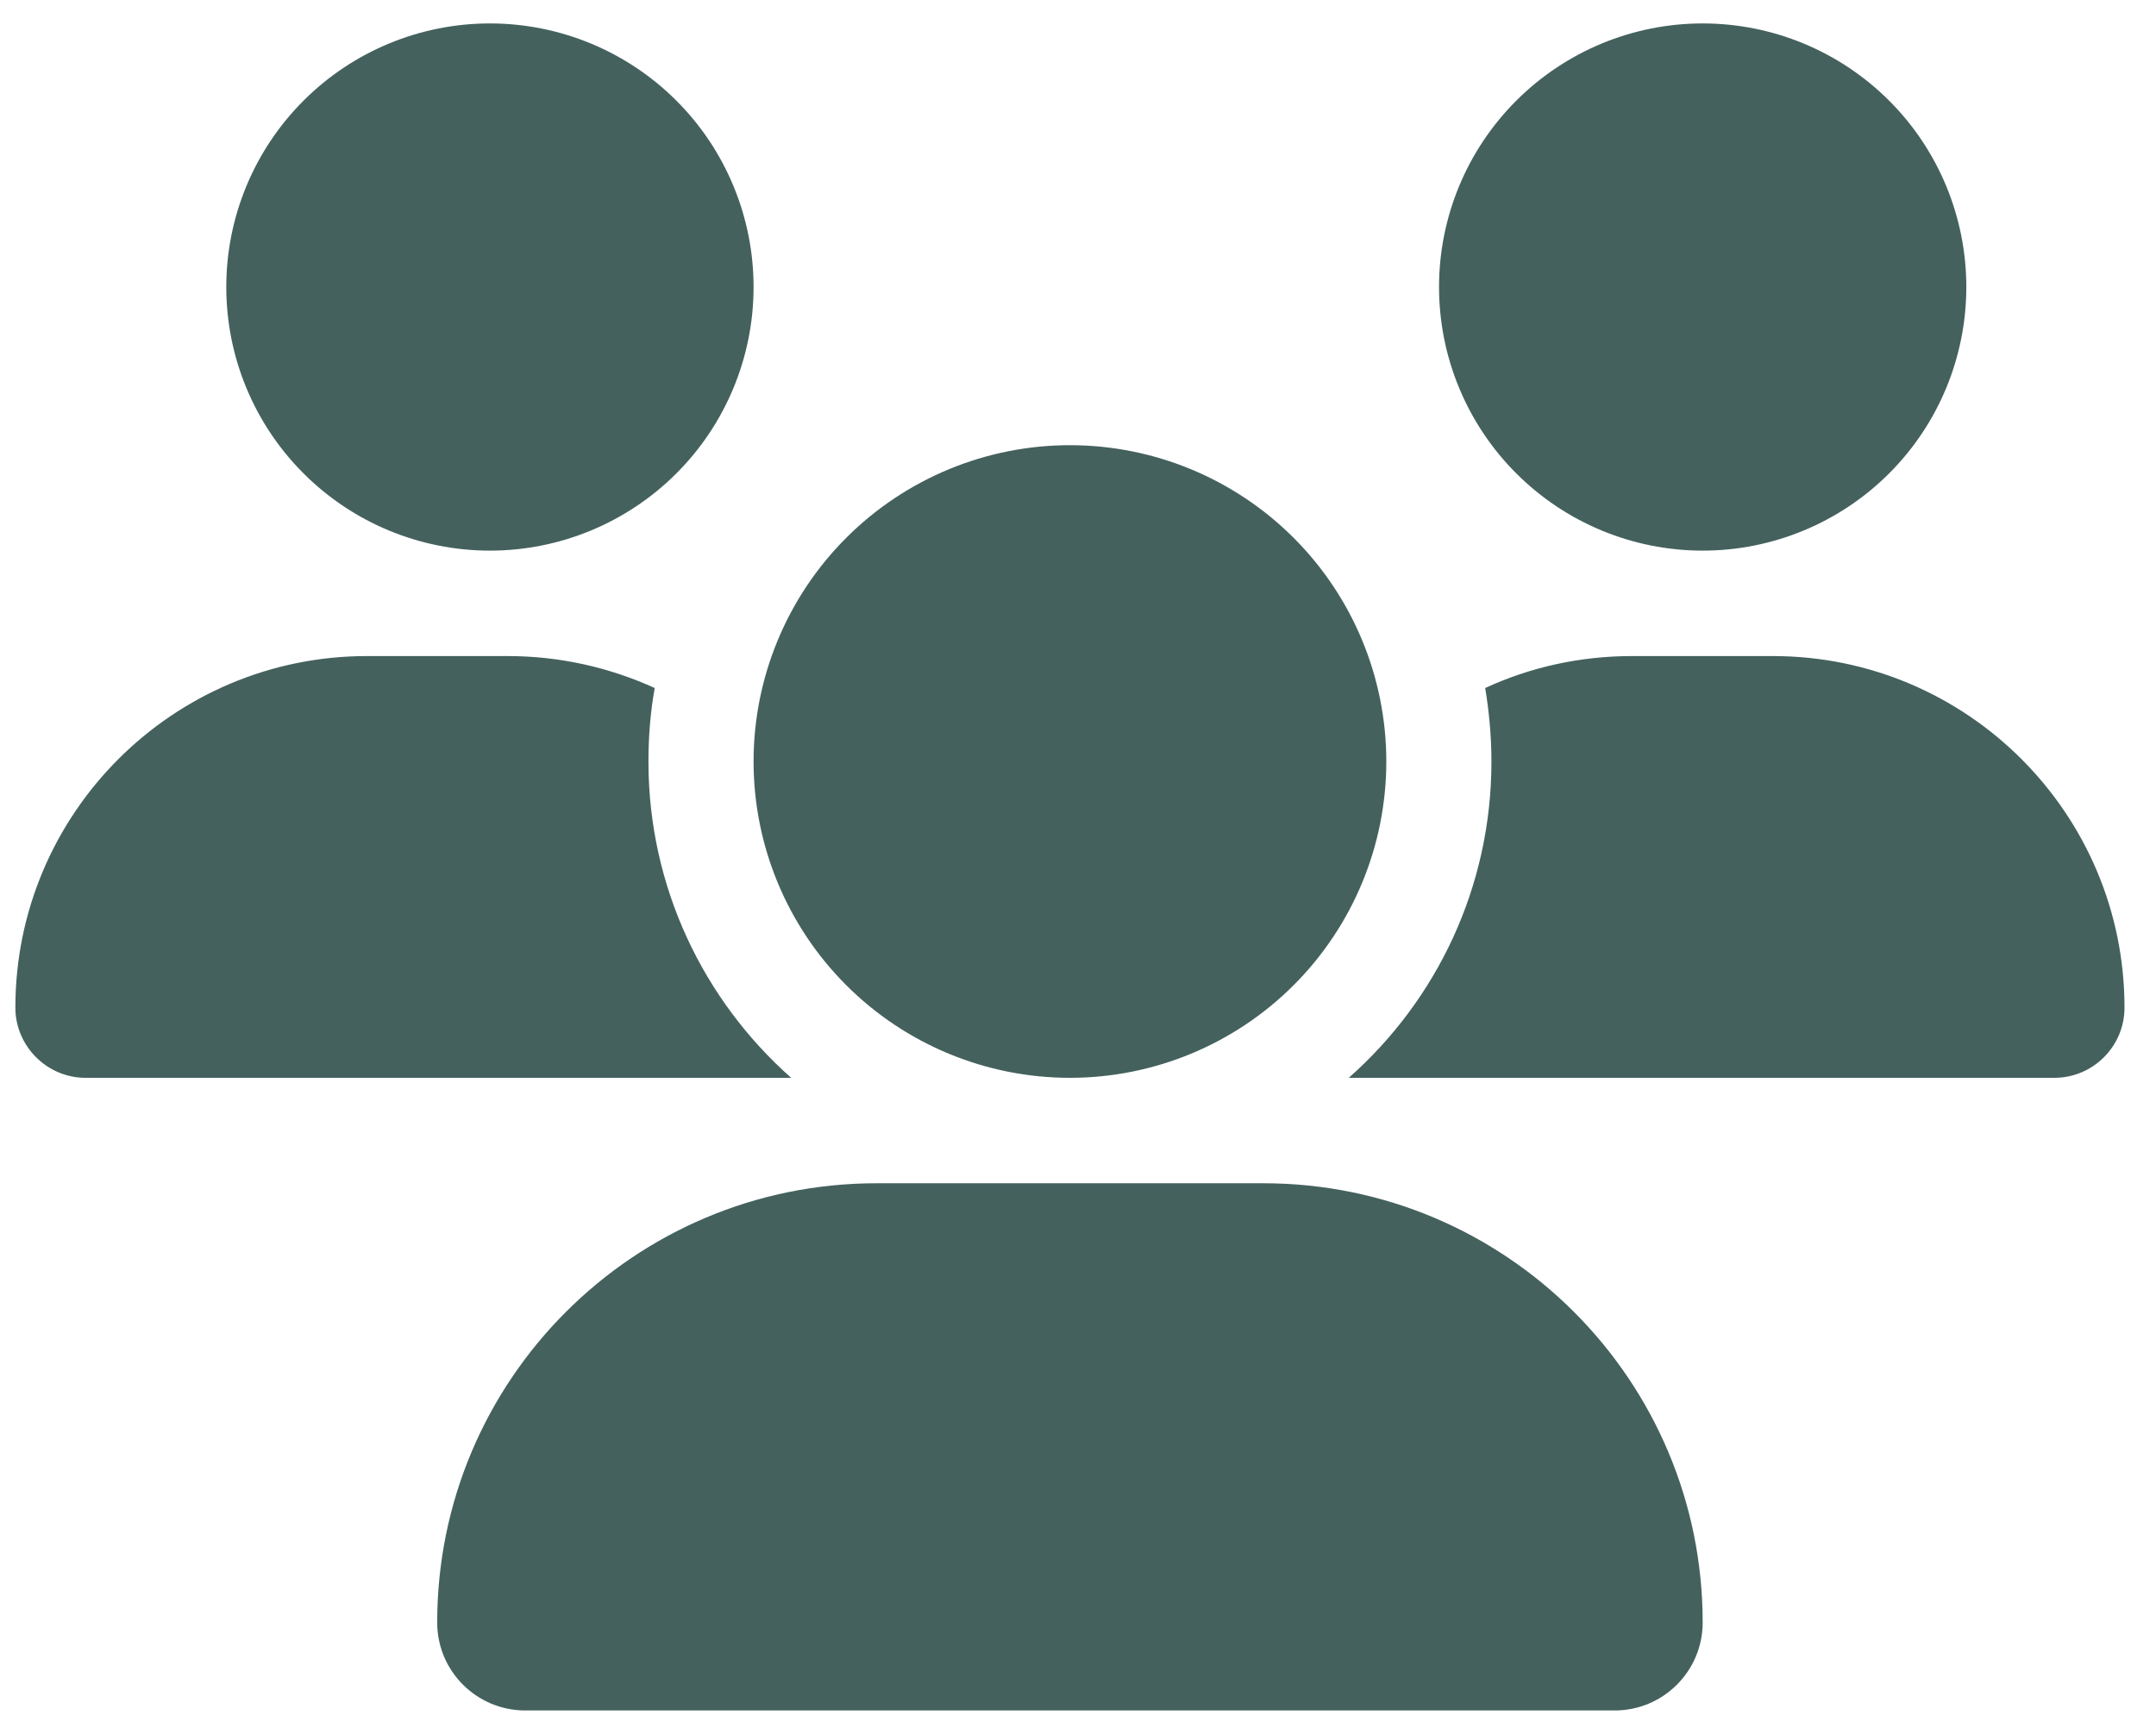 <svg xmlns="http://www.w3.org/2000/svg" fill="none" viewBox="0 0 46 37" height="37" width="46">
<g clip-path="url(#clip0_48_2090)">
<g clip-path="url(#clip1_48_2090)">
<path fill="#44615E" d="M10.453 0.5C11.945 0.5 13.376 1.093 14.431 2.148C15.486 3.202 16.078 4.633 16.078 6.125C16.078 7.617 15.486 9.048 14.431 10.102C13.376 11.157 11.945 11.75 10.453 11.75C8.961 11.75 7.531 11.157 6.476 10.102C5.421 9.048 4.828 7.617 4.828 6.125C4.828 4.633 5.421 3.202 6.476 2.148C7.531 1.093 8.961 0.5 10.453 0.5ZM36.328 0.5C37.82 0.5 39.251 1.093 40.306 2.148C41.361 3.202 41.953 4.633 41.953 6.125C41.953 7.617 41.361 9.048 40.306 10.102C39.251 11.157 37.82 11.75 36.328 11.75C34.836 11.75 33.406 11.157 32.351 10.102C31.296 9.048 30.703 7.617 30.703 6.125C30.703 4.633 31.296 3.202 32.351 2.148C33.406 1.093 34.836 0.5 36.328 0.5ZM0.328 21.502C0.328 17.361 3.689 14 7.83 14H10.833C11.951 14 13.012 14.246 13.969 14.682C13.877 15.188 13.835 15.716 13.835 16.25C13.835 18.936 15.016 21.348 16.88 23C16.866 23 16.852 23 16.831 23H1.826C1.003 23 0.328 22.325 0.328 21.502ZM28.826 23C28.812 23 28.798 23 28.777 23C30.647 21.348 31.821 18.936 31.821 16.25C31.821 15.716 31.772 15.195 31.688 14.682C32.644 14.239 33.706 14 34.823 14H37.826C41.967 14 45.328 17.361 45.328 21.502C45.328 22.332 44.653 23 43.831 23H28.826ZM16.078 16.25C16.078 14.46 16.789 12.743 18.055 11.477C19.321 10.211 21.038 9.5 22.828 9.5C24.618 9.5 26.335 10.211 27.601 11.477C28.867 12.743 29.578 14.46 29.578 16.25C29.578 18.04 28.867 19.757 27.601 21.023C26.335 22.289 24.618 23 22.828 23C21.038 23 19.321 22.289 18.055 21.023C16.789 19.757 16.078 18.04 16.078 16.25ZM9.328 34.623C9.328 29.448 13.526 25.25 18.701 25.25H26.956C32.13 25.25 36.328 29.448 36.328 34.623C36.328 35.656 35.491 36.5 34.451 36.5H11.206C10.172 36.5 9.328 35.663 9.328 34.623Z"></path>
</g>
</g>
<defs>
<clipPath id="clip0_48_2090">
<rect transform="translate(0.328 0.5)" fill="white" height="36" width="45"></rect>
</clipPath>
<clipPath id="clip1_48_2090">
<path fill="white" d="M0.328 0.5H45.328V36.5H0.328V0.5Z"></path>
</clipPath>
</defs>
</svg>
